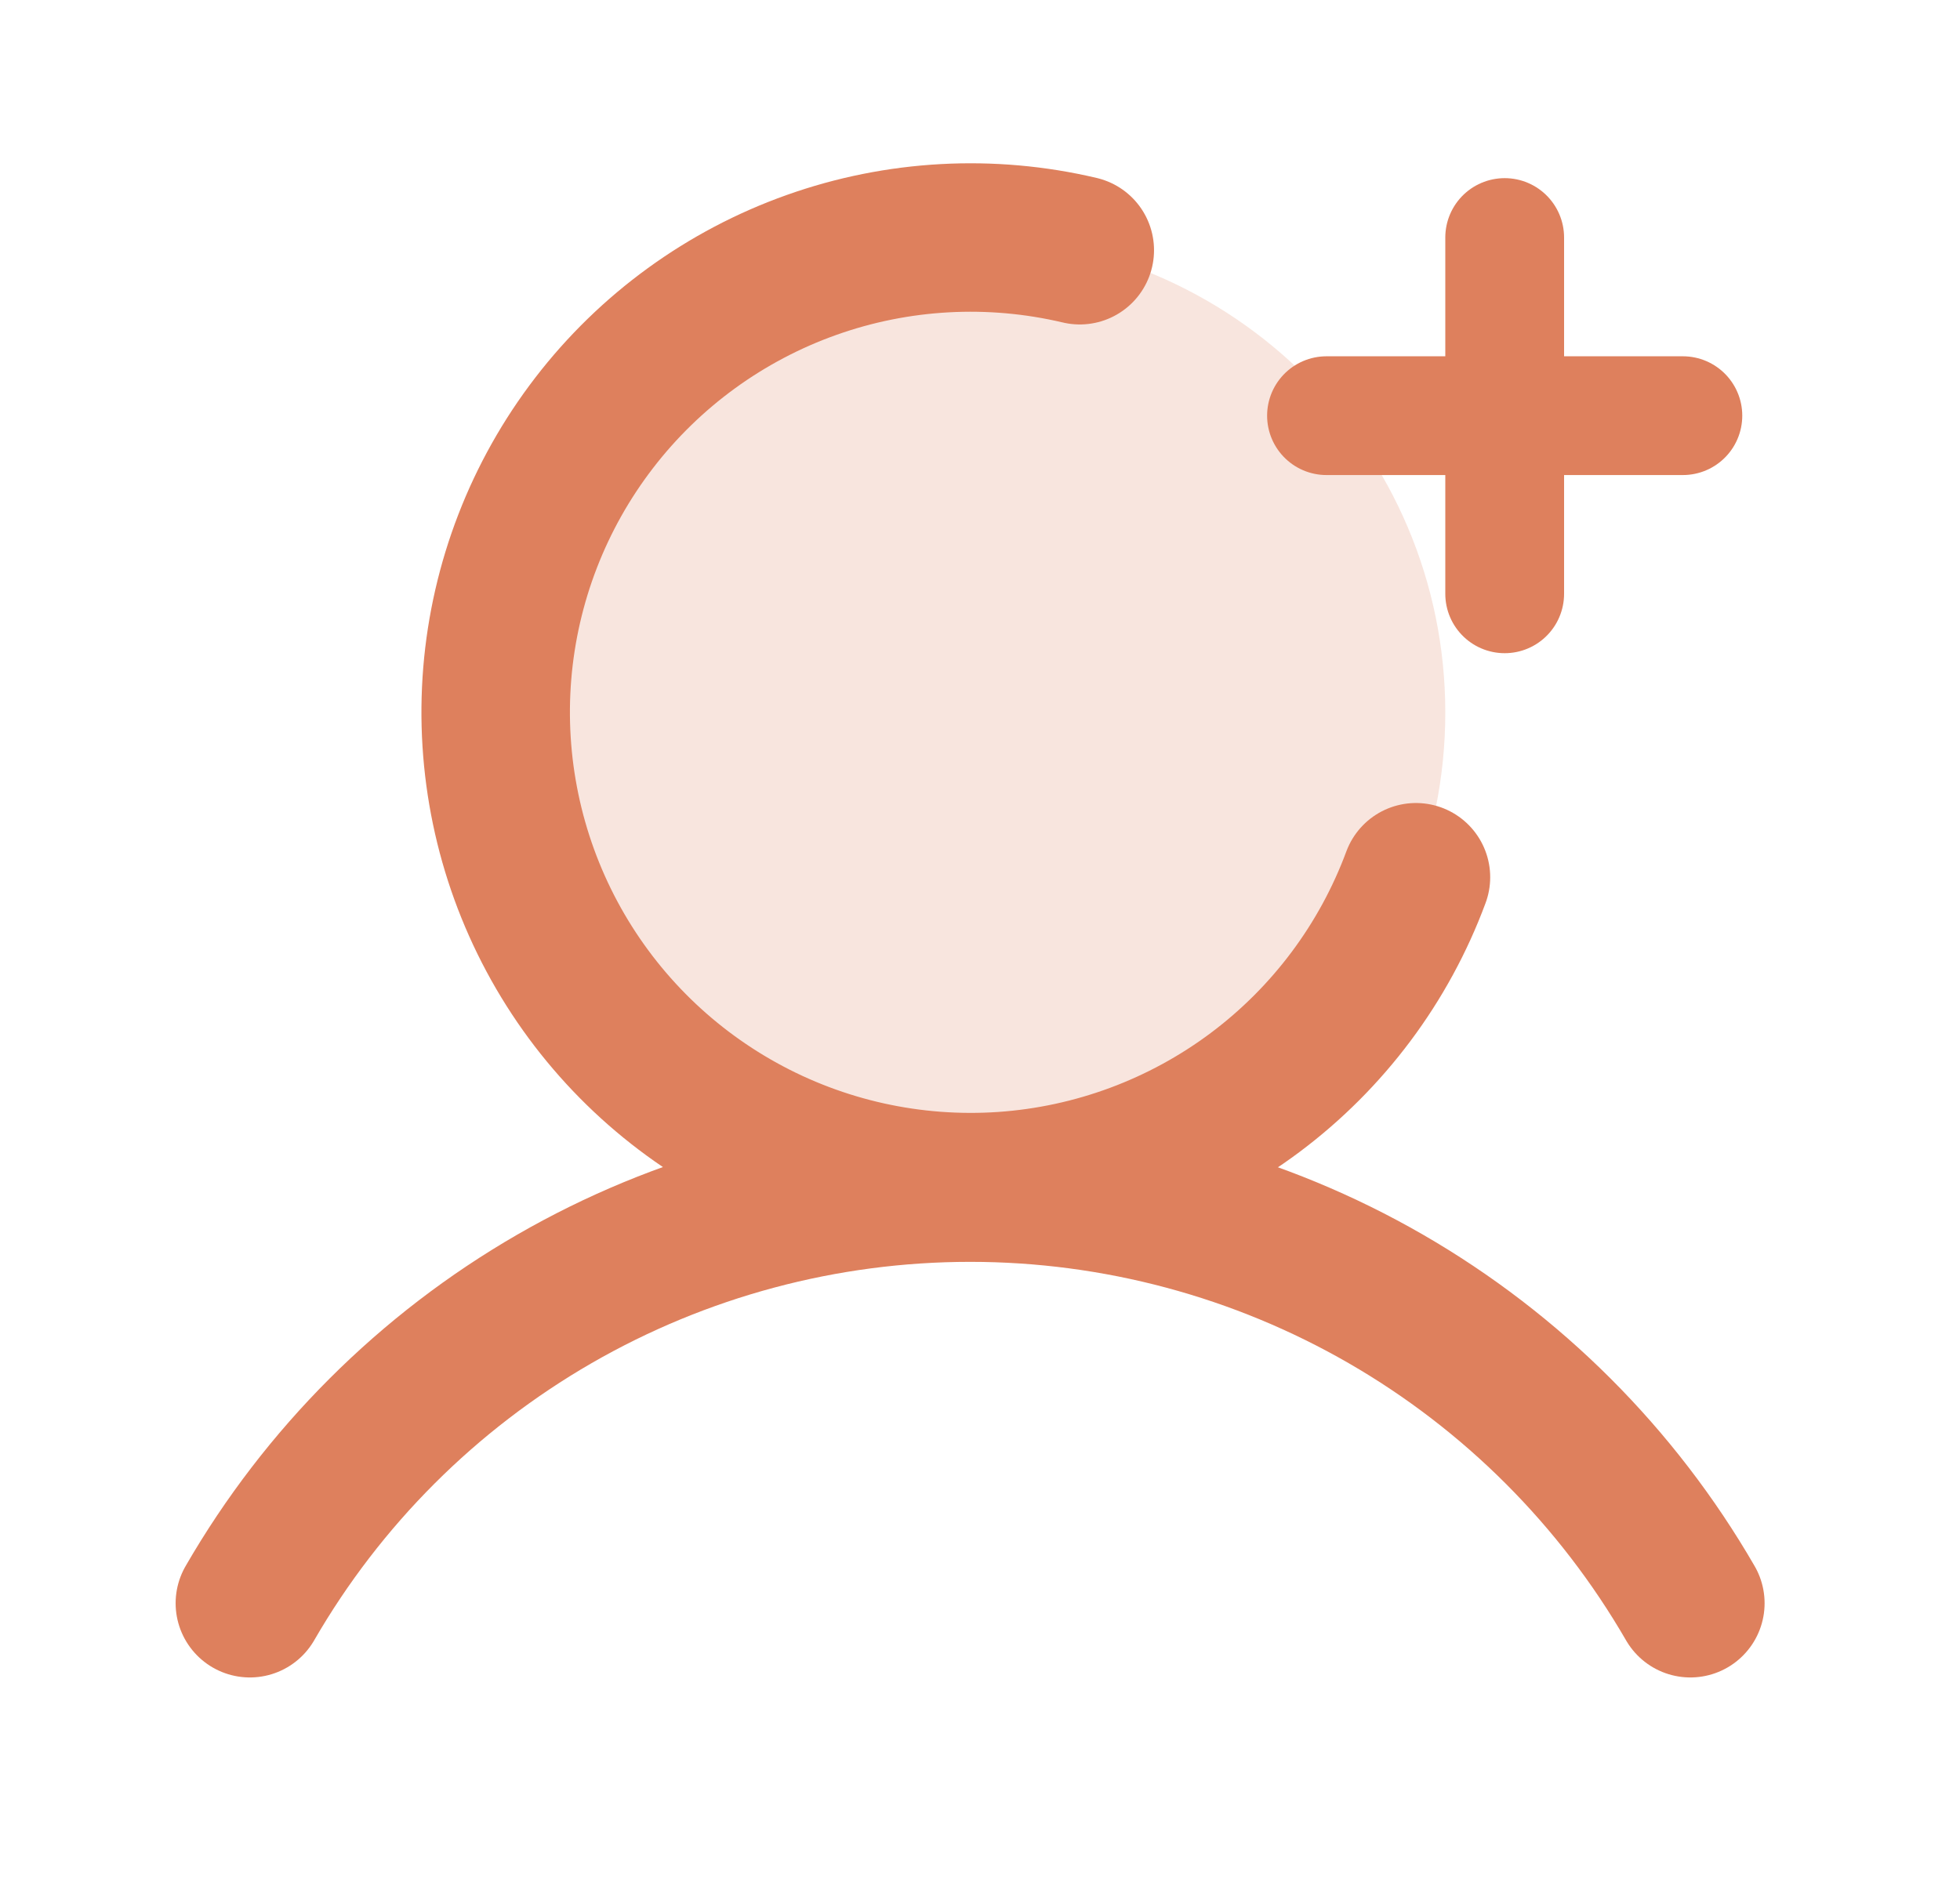 <svg width="33" height="32" viewBox="0 0 33 32" fill="none" xmlns="http://www.w3.org/2000/svg">
<g clip-path="url(#clip0_210_8043)">
<path opacity="0.2" d="M16.334 20C20.752 20 24.334 16.418 24.334 12C24.334 7.582 20.752 4 16.334 4C11.916 4 8.334 7.582 8.334 12C8.334 16.418 11.916 20 16.334 20Z" fill="#DE805D"/>
<path d="M22.334 7H28.334" stroke="#DE805D" stroke-width="2" stroke-linecap="round" stroke-linejoin="round"/>
<path d="M25.334 4V10" stroke="#DE805D" stroke-width="2" stroke-linecap="round" stroke-linejoin="round"/>
<path d="M4.207 26.999C5.436 24.871 7.204 23.104 9.333 21.875C11.461 20.647 13.876 20 16.334 20C18.791 20 21.206 20.647 23.334 21.875C25.463 23.104 27.23 24.871 28.46 26.999" stroke="#DE805D" stroke-width="2.5" stroke-linecap="round" stroke-linejoin="round"/>
<path d="M23.84 14.773C23.305 16.217 22.365 17.475 21.132 18.398C19.899 19.32 18.426 19.867 16.89 19.973C15.354 20.078 13.82 19.738 12.473 18.993C11.125 18.248 10.021 17.13 9.294 15.773C8.567 14.416 8.247 12.878 8.372 11.343C8.498 9.809 9.064 8.343 10.003 7.122C10.941 5.902 12.212 4.978 13.663 4.462C15.113 3.946 16.682 3.86 18.18 4.214" stroke="#DE805D" stroke-width="2.5" stroke-linecap="round" stroke-linejoin="round"/>
</g>
<defs>
<clipPath id="clip0_210_8043">
<rect width="32" height="32" fill="white" transform="translate(0.334)"/>
</clipPath>
</defs>
</svg>
